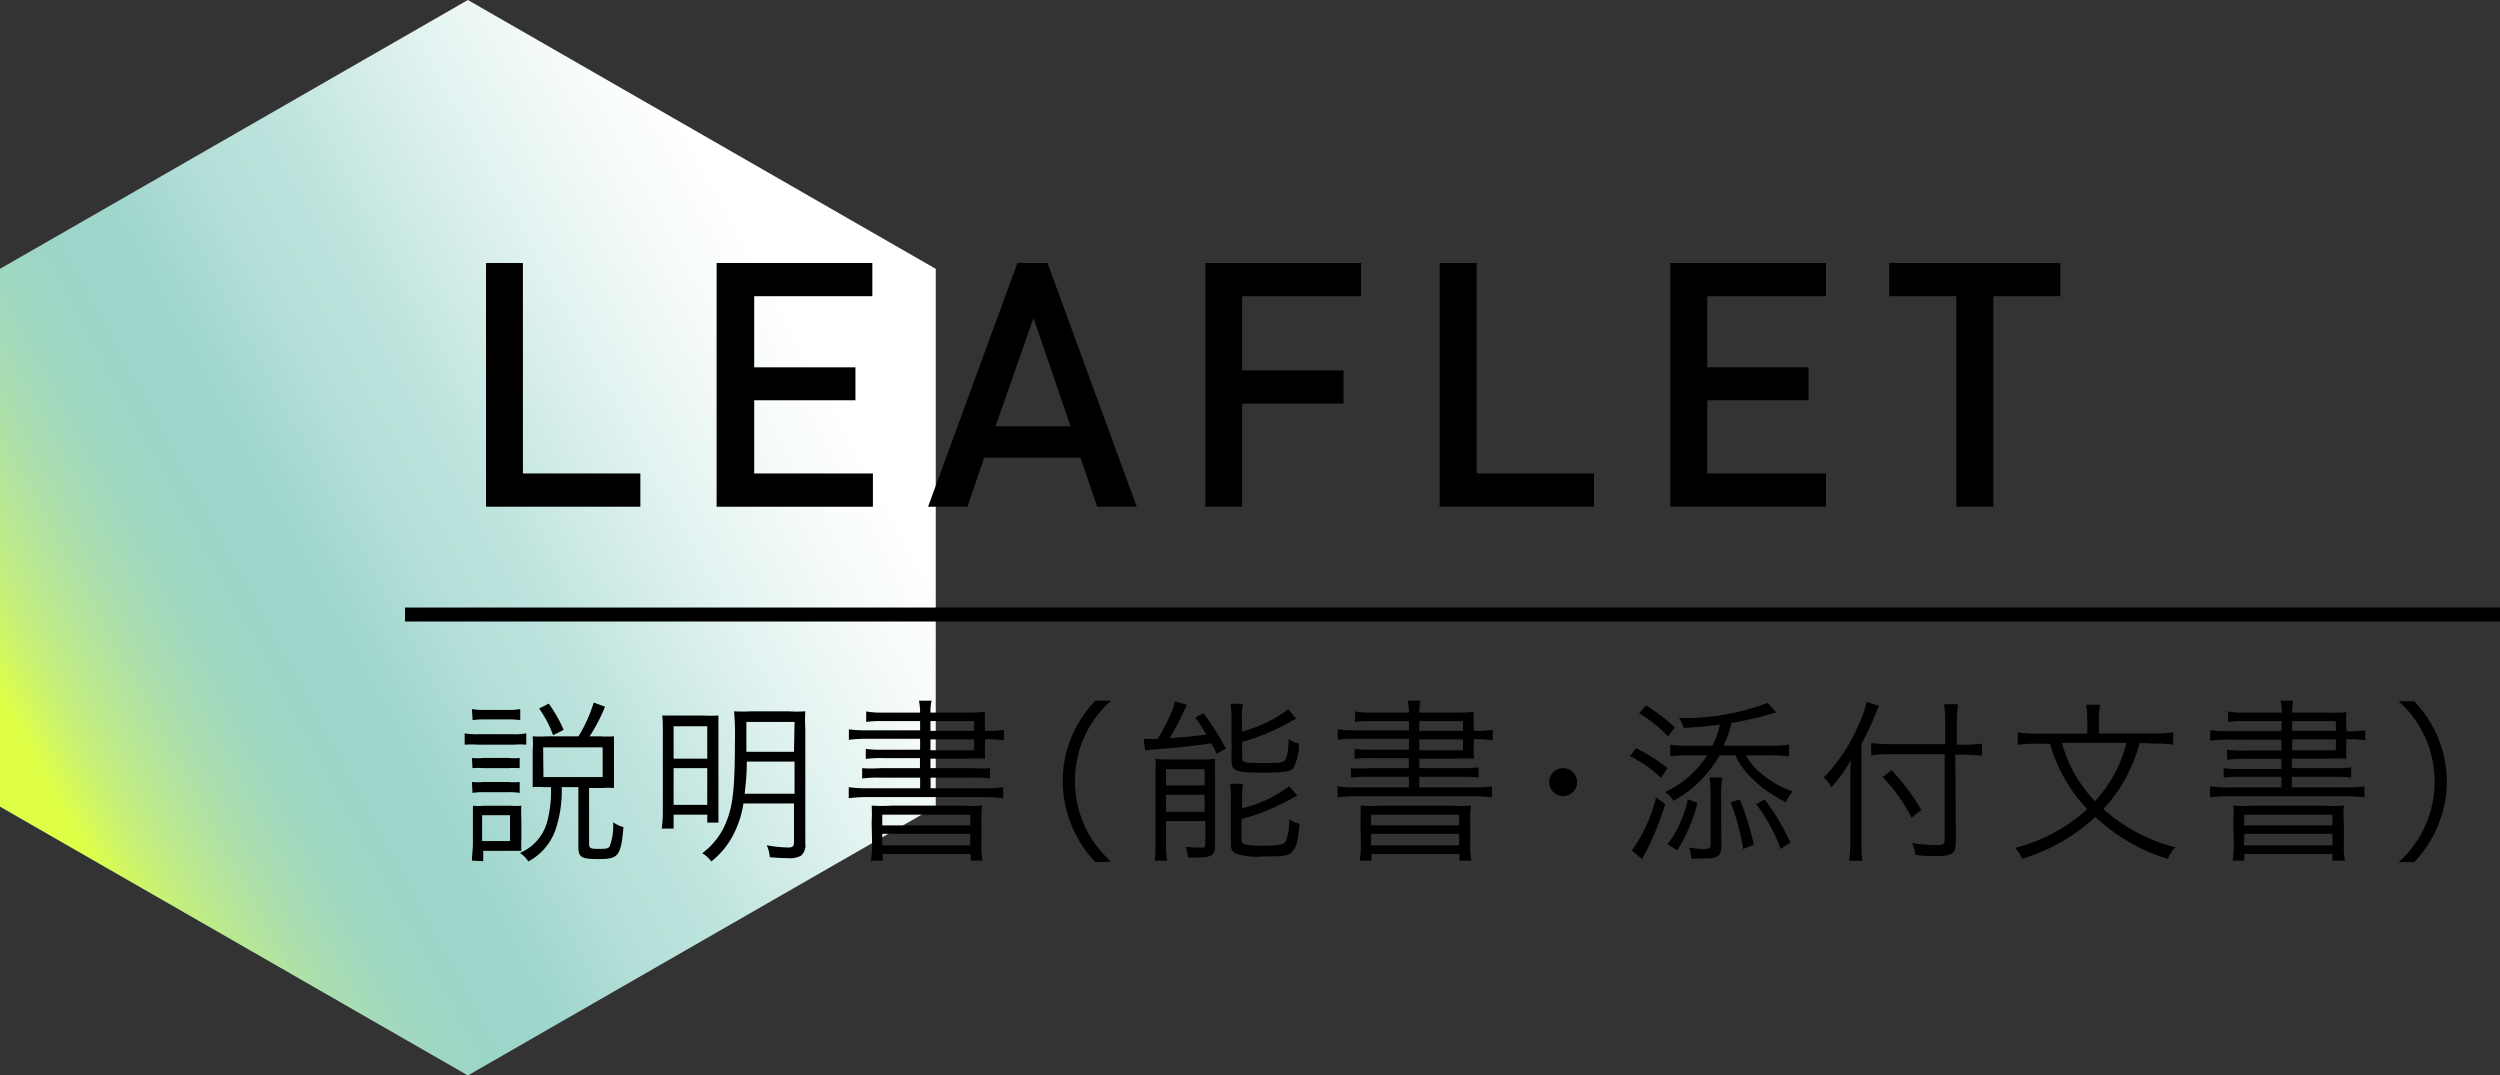 <svg xmlns="http://www.w3.org/2000/svg" xmlns:xlink="http://www.w3.org/1999/xlink" viewBox="0 0 179 77"><rect x="0" y="0" width="179" height="77" fill="#333333" stroke="none"/><defs><style>.cls-1{fill:url(#名称未設定グラデーション_158);}.cls-2{fill:url(#名称未設定グラデーション_135);}.cls-3{fill:none;stroke:#000;stroke-miterlimit:10;stroke-width:1px;}</style><linearGradient id="名称未設定グラデーション_158" x1="1.18" y1="56.03" x2="58.17" y2="25.12" gradientUnits="userSpaceOnUse"><stop offset="0.08" stop-color="#51b5a3"/><stop offset="0.21" stop-color="#74c4b6"/><stop offset="0.38" stop-color="#9cd5cb"/><stop offset="0.51" stop-color="#b4dfd8"/><stop offset="0.6" stop-color="#bde3dd"/><stop offset="0.76" stop-color="#def1ee"/><stop offset="0.91" stop-color="#f6fbfa"/><stop offset="1" stop-color="#fff"/></linearGradient><linearGradient id="名称未設定グラデーション_135" x1="1.18" y1="56.03" x2="58.17" y2="25.12" gradientUnits="userSpaceOnUse"><stop offset="0.03" stop-color="#deff45"/><stop offset="0.09" stop-color="#e5ff6f" stop-opacity="0.78"/><stop offset="0.18" stop-color="#eeffa1" stop-opacity="0.5"/><stop offset="0.25" stop-color="#f6ffca" stop-opacity="0.29"/><stop offset="0.32" stop-color="#fbffe7" stop-opacity="0.13"/><stop offset="0.37" stop-color="#fefff8" stop-opacity="0.04"/><stop offset="0.4" stop-color="#fff" stop-opacity="0"/></linearGradient></defs><title>title-4</title><g id="レイヤー_2" data-name="レイヤー 2"><g id="デザイン"><polygon class="cls-1" points="67 57.75 67 19.25 33.5 0 0 19.25 0 57.75 33.5 77 67 57.75"/><polygon class="cls-2" points="67 57.75 67 19.25 33.5 0 0 19.25 0 57.75 33.5 77 67 57.75"/><path d="M34.8,36.28V18.83h2.64V33.9h8.41v2.38Z"/><path d="M51.31,36.28V18.83H62.46v2.38H54V26.3h7.25v2.36H54V33.9h8.5v2.38Z"/><path d="M78.56,36.28l-1.2-3.51H70.47l-1.2,3.51H66.45l6.4-17.45H75l6.39,17.45ZM74,22.77l-2.72,7.75h5.37Z"/><path d="M88.94,21.21v5.31H96.2V28.9H88.94v7.38H86.3V18.83H97.45v2.38Z"/><path d="M103.08,36.28V18.83h2.65V33.9h8.4v2.38Z"/><path d="M119.59,36.28V18.83h11.15v2.38h-8.5V26.3h7.25v2.36h-7.25V33.9h8.5v2.38Z"/><path d="M142.72,21.21V36.28h-2.65V21.21h-4.8V18.83h12.25v2.38Z"/><path d="M33.27,52.51a5.36,5.36,0,0,0,1,.06h2.41a5,5,0,0,0,1-.06v.81a5.38,5.38,0,0,0-.91,0h-2.5a7.05,7.05,0,0,0-1,0Zm.52,9.11c0-.38.07-.83.07-1.22V58.69c0-.37,0-.71,0-1a3.9,3.9,0,0,0,.8,0h1.91a4.52,4.52,0,0,0,.76,0,8.41,8.41,0,0,0,0,1v1.38a7,7,0,0,0,0,.85l-.73,0h-2v.74Zm0-7.35a4.75,4.75,0,0,0,.85,0h1.75a4.38,4.38,0,0,0,.82,0V55a6.32,6.32,0,0,0-.82,0H34.68a6.14,6.14,0,0,0-.85,0Zm0,1.72a4.75,4.75,0,0,0,.85,0h1.74a4.31,4.31,0,0,0,.83,0v.78a4.77,4.77,0,0,0-.83-.05H34.67a5,5,0,0,0-.84.05Zm0-5.22a4.59,4.59,0,0,0,.9.06h1.67a4.48,4.48,0,0,0,.89-.06v.79a6.11,6.11,0,0,0-.89-.05H34.74a6.09,6.09,0,0,0-.9.05Zm.73,9.45h2V58.37h-2ZM39,56.36a6.29,6.29,0,0,0-.86,0c0-.24,0-.52,0-.85V53.72a6.5,6.5,0,0,0,0-1,7.88,7.88,0,0,0,1.07,0h2.21a10.44,10.44,0,0,0,1.09-2.42l.81.3a13,13,0,0,1-1.1,2.12h.74a6.83,6.83,0,0,0,1,0c0,.3,0,.58,0,.9v2c0,.32,0,.56,0,.8a7,7,0,0,0-.88,0h-.9v4c0,.31.08.36.7.36s.7-.05.78-.2a4.28,4.28,0,0,0,.24-1.71,2.28,2.28,0,0,0,.74.35c-.18,2.07-.35,2.29-1.78,2.29-1.26,0-1.45-.12-1.45-.92V56.36H40.22a8.84,8.84,0,0,1-.45,3.07,4.13,4.13,0,0,1-1.94,2.25,2.17,2.17,0,0,0-.6-.61,3.4,3.4,0,0,0,1.94-2.2,8.49,8.49,0,0,0,.28-2.51Zm.6-3.72a7.7,7.7,0,0,0-1-1.91l.69-.35a9.92,9.92,0,0,1,1.07,1.88Zm-.69,3h4.24V53.51H38.89Z"/><path d="M47.46,52.43c0-.55,0-.87-.05-1.2.4,0,.71,0,1.55,0h1.36a9.89,9.89,0,0,0,1.12,0c0,.3,0,.53,0,1.2v5.26c0,.6,0,.85,0,1.21h-.8v-.57H48.23v1h-.85A9.78,9.78,0,0,0,47.46,58Zm.77,1.89h2.41V52H48.23Zm0,3.31h2.41V55H48.23Zm5-.1a7.22,7.22,0,0,1-.79,2.36,5.81,5.81,0,0,1-1.51,1.79,2.18,2.18,0,0,0-.65-.59A5.1,5.1,0,0,0,52,58.85c.47-1.13.62-2.46.62-5.77a19.23,19.23,0,0,0-.06-2.15,10,10,0,0,0,1.21,0h2.7a9,9,0,0,0,1.19,0,9.66,9.66,0,0,0,0,1.23v8.21a1,1,0,0,1-.31.9,1.73,1.73,0,0,1-1,.17c-.27,0-.46,0-1.23-.06a2.66,2.66,0,0,0-.22-.86,8.77,8.77,0,0,0,1.55.16c.32,0,.4-.09.4-.43V57.53Zm.24-3c0,1.09-.08,1.54-.15,2.3h3.57v-2.3Zm3.42-2.84H53.44v2.14h3.41Z"/><path d="M65.88,51.63H63.22a8,8,0,0,0-1.2.06v-.75a6.14,6.14,0,0,0,1.26.08h2.6a5,5,0,0,0-.08-.85h.9a3.69,3.69,0,0,0-.08.85h2.51a12.48,12.48,0,0,0,1.4-.05,8.22,8.22,0,0,0,0,1.09v.27h.06a7.84,7.84,0,0,0,1.29-.07V53a8.63,8.63,0,0,0-1.35-.07v.39a8,8,0,0,0,0,1,12.33,12.33,0,0,0-1.36,0H66.62V55h3A8.18,8.18,0,0,0,70.88,55v.74a8.66,8.66,0,0,0-1.25-.06h-3v.76h3.81a8.83,8.83,0,0,0,1.39-.08v.79a11,11,0,0,0-1.39-.08H62.17a11,11,0,0,0-1.4.08v-.79a8.89,8.89,0,0,0,1.4.08h3.71v-.76H63a8.71,8.71,0,0,0-1.27.06V55A8.47,8.47,0,0,0,63,55h2.87v-.72H63.23a8.19,8.19,0,0,0-1.24.06v-.72a8,8,0,0,0,1.23.06h2.66v-.78H62.17a9.87,9.87,0,0,0-1.39.07v-.75a9.24,9.24,0,0,0,1.39.07h3.71Zm-3.47,7.24a10,10,0,0,0,0-1.19,10.12,10.12,0,0,0,1.45,0h5a10.21,10.21,0,0,0,1.46,0,7.73,7.73,0,0,0-.05,1.2v1.51a5.3,5.3,0,0,0,.08,1.23h-.85v-.48h-6.3v.48h-.84a7.5,7.5,0,0,0,.08-1.23Zm.76.23h6.3v-.77h-6.3Zm0,1.43h6.3V59.7h-6.3Zm6.58-8.2v-.7H66.62v.7Zm-3.13,1.39h3.13v-.78H66.62Z"/><path d="M78.43,61.73A8.43,8.43,0,0,1,76.69,59a8.18,8.18,0,0,1,0-6.15,8.29,8.29,0,0,1,1.74-2.68h1.11a7.92,7.92,0,0,0-1.9,2.58,7.86,7.86,0,0,0,0,6.35,8,8,0,0,0,1.9,2.59Z"/><path d="M81.89,52.91h1a10.74,10.74,0,0,0,.55-1,7.13,7.13,0,0,0,.69-1.69l.87.25a4.55,4.55,0,0,0-.25.49,20.38,20.38,0,0,1-1,1.89c1.25-.09,1.73-.14,2.62-.25a11.4,11.4,0,0,0-.79-1.23l.59-.3a20.06,20.06,0,0,1,1.61,2.52l-.66.38c-.19-.38-.23-.46-.39-.75-.92.15-2.72.35-4,.43a4.65,4.65,0,0,0-.73.09Zm.84,2.57a9.73,9.73,0,0,0,0-1.15,7.12,7.12,0,0,0,1,.05h2.19A8.84,8.84,0,0,0,87,54.33a8,8,0,0,0,0,.84v5.31c0,.8-.2.92-1.53.92h-.39a3.61,3.61,0,0,0-.19-.77,9,9,0,0,0,1,.06c.34,0,.41,0,.41-.28V58.79H83.49v1.56a8.36,8.36,0,0,0,.07,1.28h-.89a8.42,8.42,0,0,0,.06-1.25Zm.76.76h2.76V55.07H83.49Zm0,1.89h2.76V56.91H83.49Zm5.45-5.75a10,10,0,0,0,3.31-1.59l.55.67-.7.37a15,15,0,0,1-3.16,1.29v1.12c0,.35.14.39,1.33.39s1.51,0,1.68-.14.27-.45.32-1.56a2.59,2.59,0,0,0,.73.31A3.36,3.36,0,0,1,92.59,55c-.21.26-.7.32-2.31.32-1.79,0-2.1-.12-2.1-.85v-3a6.54,6.54,0,0,0-.08-1.08H89a4.37,4.37,0,0,0-.08,1.08Zm0,5.49A9.17,9.17,0,0,0,92.3,56.3l.59.66c-.55.31-1.51.79-2,1a13.68,13.68,0,0,1-2,.68V60.1c0,.25.09.34.4.39a6.89,6.89,0,0,0,1.2.06c1,0,1.39-.07,1.55-.27a3.62,3.62,0,0,0,.26-1.61,3.6,3.6,0,0,0,.75.32c-.1,1.19-.23,1.68-.53,2s-.7.33-2.08.33a4.73,4.73,0,0,1-1.91-.19c-.3-.12-.4-.31-.4-.72V57.24a5.73,5.73,0,0,0-.06-1.12H89a5.37,5.37,0,0,0-.06,1.09Z"/><path d="M100.88,51.63H98.22a8,8,0,0,0-1.2.06v-.75a6.14,6.14,0,0,0,1.26.08h2.6a5,5,0,0,0-.08-.85h.9a3.69,3.69,0,0,0-.08.85h2.51a12.48,12.48,0,0,0,1.4-.05,8.22,8.22,0,0,0,0,1.09v.27h.06a7.84,7.84,0,0,0,1.29-.07V53a8.63,8.63,0,0,0-1.35-.07v.39a8,8,0,0,0,0,1,12.33,12.33,0,0,0-1.36,0h-2.55V55h3a8.18,8.18,0,0,0,1.25-.06v.74a8.66,8.66,0,0,0-1.25-.06h-3v.76h3.81a8.83,8.83,0,0,0,1.39-.08v.79a11,11,0,0,0-1.39-.08H97.17a11,11,0,0,0-1.4.08v-.79a8.89,8.89,0,0,0,1.4.08h3.71v-.76H98a8.71,8.71,0,0,0-1.27.06V55A8.47,8.47,0,0,0,98,55h2.87v-.72H98.23a8.19,8.19,0,0,0-1.24.06v-.72a8,8,0,0,0,1.23.06h2.66v-.78H97.17a9.87,9.87,0,0,0-1.39.07v-.75a9.24,9.24,0,0,0,1.39.07h3.71Zm-3.47,7.24a10,10,0,0,0,0-1.19,10.12,10.12,0,0,0,1.45,0h5a10.21,10.21,0,0,0,1.46,0,7.73,7.73,0,0,0-.05,1.2v1.51a5.3,5.3,0,0,0,.08,1.23h-.85v-.48h-6.3v.48h-.84a7.5,7.5,0,0,0,.08-1.23Zm.76.23h6.3v-.77h-6.3Zm0,1.43h6.3V59.7h-6.3Zm6.58-8.2v-.7h-3.13v.7Zm-3.13,1.39h3.13v-.78h-3.13Z"/><path d="M112.92,56a1,1,0,1,1-1-1A1,1,0,0,1,112.92,56Z"/><path d="M117.14,53.57A12.15,12.15,0,0,1,119.39,55l-.46.69a9.17,9.17,0,0,0-2.22-1.55Zm2.09,4a20.55,20.55,0,0,1-1.37,3.4,5.46,5.46,0,0,0-.28.55l-.74-.62a10.83,10.83,0,0,0,1.73-3.8Zm-1.37-7.06a13.33,13.33,0,0,1,2.06,1.57l-.49.65a9.53,9.53,0,0,0-2.07-1.66Zm4.76,2.88a6.1,6.1,0,0,0,.52-1.51c-1,.13-1.2.15-2.58.24a2.6,2.6,0,0,0-.34-.71,16.79,16.79,0,0,0,6.36-1.09l.6.7-.29.07-.3.09a25.74,25.74,0,0,1-2.62.58,6.92,6.92,0,0,1-.57,1.63h3.39a8,8,0,0,0,1.31-.07v.84a9.35,9.35,0,0,0-1.31-.08H125a4.65,4.65,0,0,0,1.16,1.35,6.68,6.68,0,0,0,2.19,1.23,3.49,3.49,0,0,0-.49.77,9,9,0,0,1-2.61-1.89,5.52,5.52,0,0,1-1-1.46h-1.12a9.33,9.33,0,0,1-1.2,1.63,8.27,8.27,0,0,1-2.11,1.63,1.9,1.9,0,0,0-.6-.63A6.83,6.83,0,0,0,121,55.53a7.11,7.11,0,0,0,1.24-1.45h-1.42a9.3,9.3,0,0,0-1.23.08v-.84a7.06,7.06,0,0,0,1.25.07Zm-3.23,7.06a6.46,6.46,0,0,0,.82-1.33,8.55,8.55,0,0,0,.64-1.89l.69.25a11.66,11.66,0,0,1-1.45,3.4Zm3.86.14c0,.68-.26.88-1.15.88-.25,0-.66,0-1,0a3.16,3.16,0,0,0-.16-.79,5.79,5.79,0,0,0,1.12.11c.32,0,.42-.07.42-.32V56.89a8,8,0,0,0-.08-1.22h.92a7.51,7.51,0,0,0-.09,1.2Zm1.32-3.35a19.08,19.08,0,0,1,1,3.24l-.76.31a16.16,16.16,0,0,0-.9-3.35Zm1.78,0a16,16,0,0,1,1.84,3.08l-.69.47a12.78,12.78,0,0,0-1.76-3.22Z"/><path d="M133.28,60.14c0,.58,0,1,.06,1.49h-.93a12.75,12.75,0,0,0,.07-1.51V55.94c0-.55,0-.93.05-1.51a10.64,10.64,0,0,1-1.4,1.93l-.09-.14a1.93,1.93,0,0,0-.46-.55,12.32,12.32,0,0,0,2.51-3.81,6.68,6.68,0,0,0,.55-1.6l.9.28a5.72,5.72,0,0,0-.31.72c-.17.43-.57,1.3-.95,2Zm6.76.15c0,.83-.26,1-1.39,1-.48,0-1,0-1.51-.08a2.69,2.69,0,0,0-.24-.85,10.61,10.61,0,0,0,1.72.15c.51,0,.62-.06.62-.32V54h-3.92a9.61,9.61,0,0,0-1.34.08v-.88a9.19,9.19,0,0,0,1.3.08h4V51.88a8.39,8.39,0,0,0-.09-1.46h1a11.72,11.72,0,0,0-.08,1.46v1.44h.61a7.57,7.57,0,0,0,1.19-.08v.85c-.39,0-.79-.05-1.19-.05H140Zm-4.59-5.13A15.64,15.64,0,0,1,137.57,58l-.7.54a12.54,12.54,0,0,0-2.07-2.91Z"/><path d="M153.2,53.19a11.41,11.41,0,0,1-.76,2.05,10.42,10.42,0,0,1-1.84,2.68,11.44,11.44,0,0,0,2.27,1.61,11.85,11.85,0,0,0,2.9,1.14,2.37,2.37,0,0,0-.55.82,12.92,12.92,0,0,1-5.19-3,13.42,13.42,0,0,1-5.24,3,2.37,2.37,0,0,0-.52-.78,12.22,12.22,0,0,0,5.18-2.77,11.17,11.17,0,0,1-1.51-2,11,11,0,0,1-1.16-2.69h-.92a9.79,9.79,0,0,0-1.39.08v-.89a8.94,8.94,0,0,0,1.4.09h3.58v-1a5.69,5.69,0,0,0-.08-1.07h1a4.76,4.76,0,0,0-.09,1.06v1h3.9a8.87,8.87,0,0,0,1.42-.09v.89a9.26,9.26,0,0,0-1.4-.08Zm-5.56,0a9.29,9.29,0,0,0,1,2.39A10.58,10.58,0,0,0,150,57.37a9.73,9.73,0,0,0,2.26-4.18Z"/><path d="M163.38,51.63h-2.66a8,8,0,0,0-1.2.06v-.75a6.14,6.14,0,0,0,1.26.08h2.6a5,5,0,0,0-.08-.85h.9a3.69,3.69,0,0,0-.08.85h2.51A12.48,12.48,0,0,0,168,51a8.22,8.22,0,0,0,0,1.09v.27h.06a7.84,7.84,0,0,0,1.29-.07V53a8.63,8.63,0,0,0-1.35-.07v.39a8,8,0,0,0,0,1,12.33,12.33,0,0,0-1.36,0h-2.55V55h3a8.18,8.18,0,0,0,1.25-.06v.74a8.66,8.66,0,0,0-1.25-.06h-3v.76h3.81a8.83,8.83,0,0,0,1.39-.08v.79a11,11,0,0,0-1.39-.08h-8.26a11,11,0,0,0-1.4.08v-.79a8.89,8.89,0,0,0,1.4.08h3.71v-.76h-2.87a8.71,8.71,0,0,0-1.27.06V55a8.47,8.47,0,0,0,1.27.06h2.87v-.72h-2.65a8.19,8.19,0,0,0-1.24.06v-.72a8,8,0,0,0,1.23.06h2.66v-.78h-3.71a9.87,9.87,0,0,0-1.39.07v-.75a9.24,9.24,0,0,0,1.39.07h3.71Zm-3.47,7.24a10,10,0,0,0,0-1.19,10.12,10.12,0,0,0,1.45,0h5a10.21,10.21,0,0,0,1.46,0,7.73,7.73,0,0,0,0,1.2v1.51a5.3,5.3,0,0,0,.08,1.23H167v-.48h-6.3v.48h-.84a7.5,7.5,0,0,0,.08-1.23Zm.76.23H167v-.77h-6.3Zm0,1.43H167V59.7h-6.3Zm6.58-8.2v-.7h-3.13v.7Zm-3.13,1.39h3.13v-.78h-3.13Z"/><path d="M171.74,61.73a7.7,7.7,0,0,0,1.9-2.59,7.75,7.75,0,0,0,0-6.35,7.68,7.68,0,0,0-1.9-2.58h1.12a8.41,8.41,0,0,1,1.73,2.68,8.18,8.18,0,0,1,0,6.15,8.56,8.56,0,0,1-1.73,2.69Z"/><line class="cls-3" x1="179" y1="44" x2="29" y2="44"/></g></g></svg>